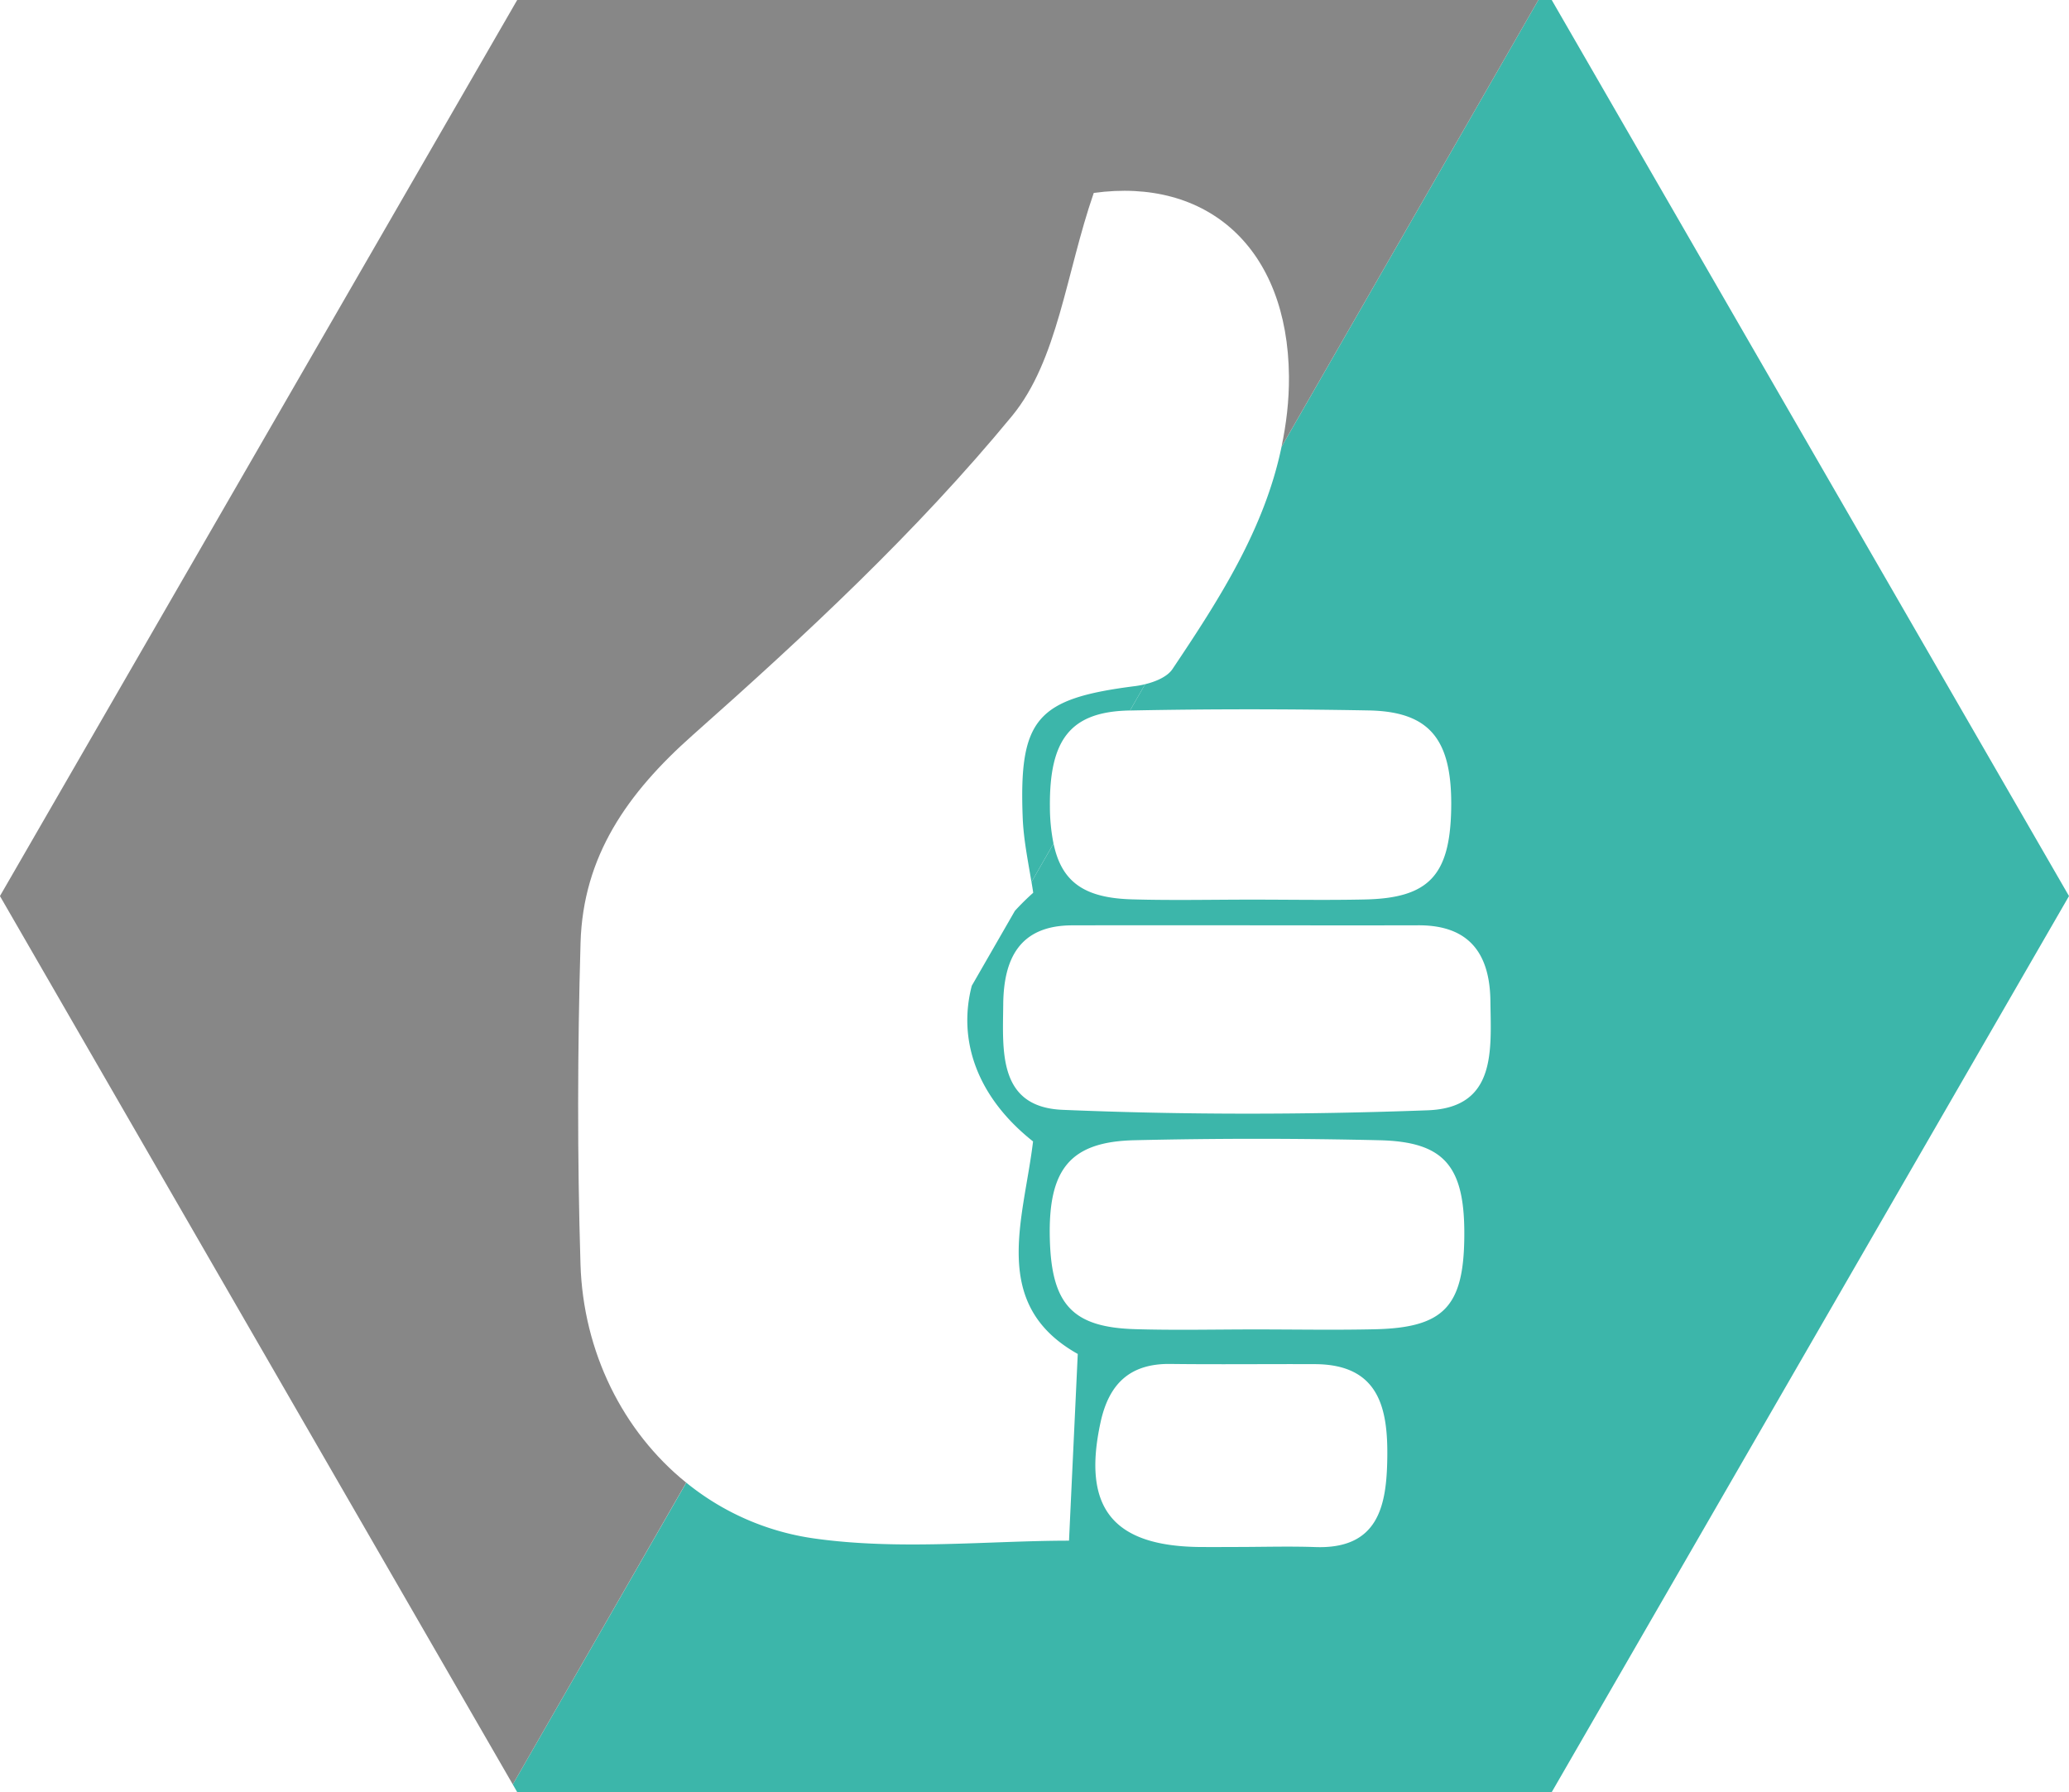 <svg xmlns="http://www.w3.org/2000/svg" width="81.928" height="70.953"><path fill="#3CB6AA" d="M61.445 0h-.529l-10.17 17.691c-.674 3.251-2.467 6.04-4.322 8.804-.199.294-.646.489-1.08.595l-.598 1.041c3.15-.064 6.303-.061 9.451-.003 2.447.045 3.326 1.17 3.266 3.945-.057 2.592-.898 3.484-3.406 3.539-1.494.033-2.992.006-4.488.006-1.578 0-3.156.035-4.734-.01-1.885-.051-2.797-.674-3.117-2.209l-.873 1.52c.023.143.049.285.068.428a9.823 9.823 0 00-.725.715l-1.707 2.966c-.57 2.186.23 4.428 2.426 6.164-.371 3.098-1.725 6.455 1.77 8.414-.117 2.525-.229 4.879-.346 7.393-3.195 0-6.713.391-10.107-.09a10.305 10.305 0 01-5.049-2.207l-6.87 11.948.174.303h40.967l20.482-35.476L61.445 0zm-9.359 61.252c-.996-.035-1.994-.006-2.992-.004-.498.002-.996.004-1.494.002-3.537-.01-4.762-1.543-4.018-4.947.332-1.518 1.164-2.32 2.758-2.301 1.91.023 3.822 0 5.732.008 2.578.01 2.895 1.809 2.861 3.762-.031 1.855-.361 3.568-2.847 3.48m2.344-8.623c-1.578.035-3.158.006-4.736.006-1.58 0-3.158.037-4.736-.01-2.49-.07-3.322-.975-3.387-3.578-.07-2.742.793-3.838 3.328-3.902a207.26 207.26 0 019.721 0c2.598.059 3.395 1.043 3.363 3.846-.028 2.747-.825 3.579-3.553 3.638m2.111-8.67c-4.816.178-9.65.184-14.465-.018-2.57-.107-2.367-2.346-2.35-4.184.018-1.785.637-3.112 2.721-3.12 2.328-.006 4.658-.002 6.988-.002 2.246.002 4.492.006 6.738 0 2.012-.004 2.822 1.128 2.844 2.999.022 1.934.254 4.221-2.476 4.325"/><path fill="#878787" d="M22.986 50.049c-.129-4.234-.119-8.479.002-12.715.098-3.434 1.848-5.93 4.449-8.236 4.455-3.949 8.865-8.048 12.635-12.626 1.818-2.208 2.137-5.651 3.238-8.833 4.488-.62 7.684 2.161 7.73 7.261.008.974-.107 1.897-.295 2.791L60.916 0H20.48L-.002 35.477 20.305 70.65l6.867-11.949c-2.502-2.021-4.08-5.17-4.186-8.652"/><path fill="#3CB6AA" d="M40.498 32.402c.035.837.205 1.669.346 2.517l.873-1.52a7.43 7.43 0 01-.143-1.473c-.021-2.663.824-3.749 3.152-3.796h.02l.598-1.04a3.557 3.557 0 01-.391.074c-3.902.496-4.613 1.279-4.455 5.238"/></svg>